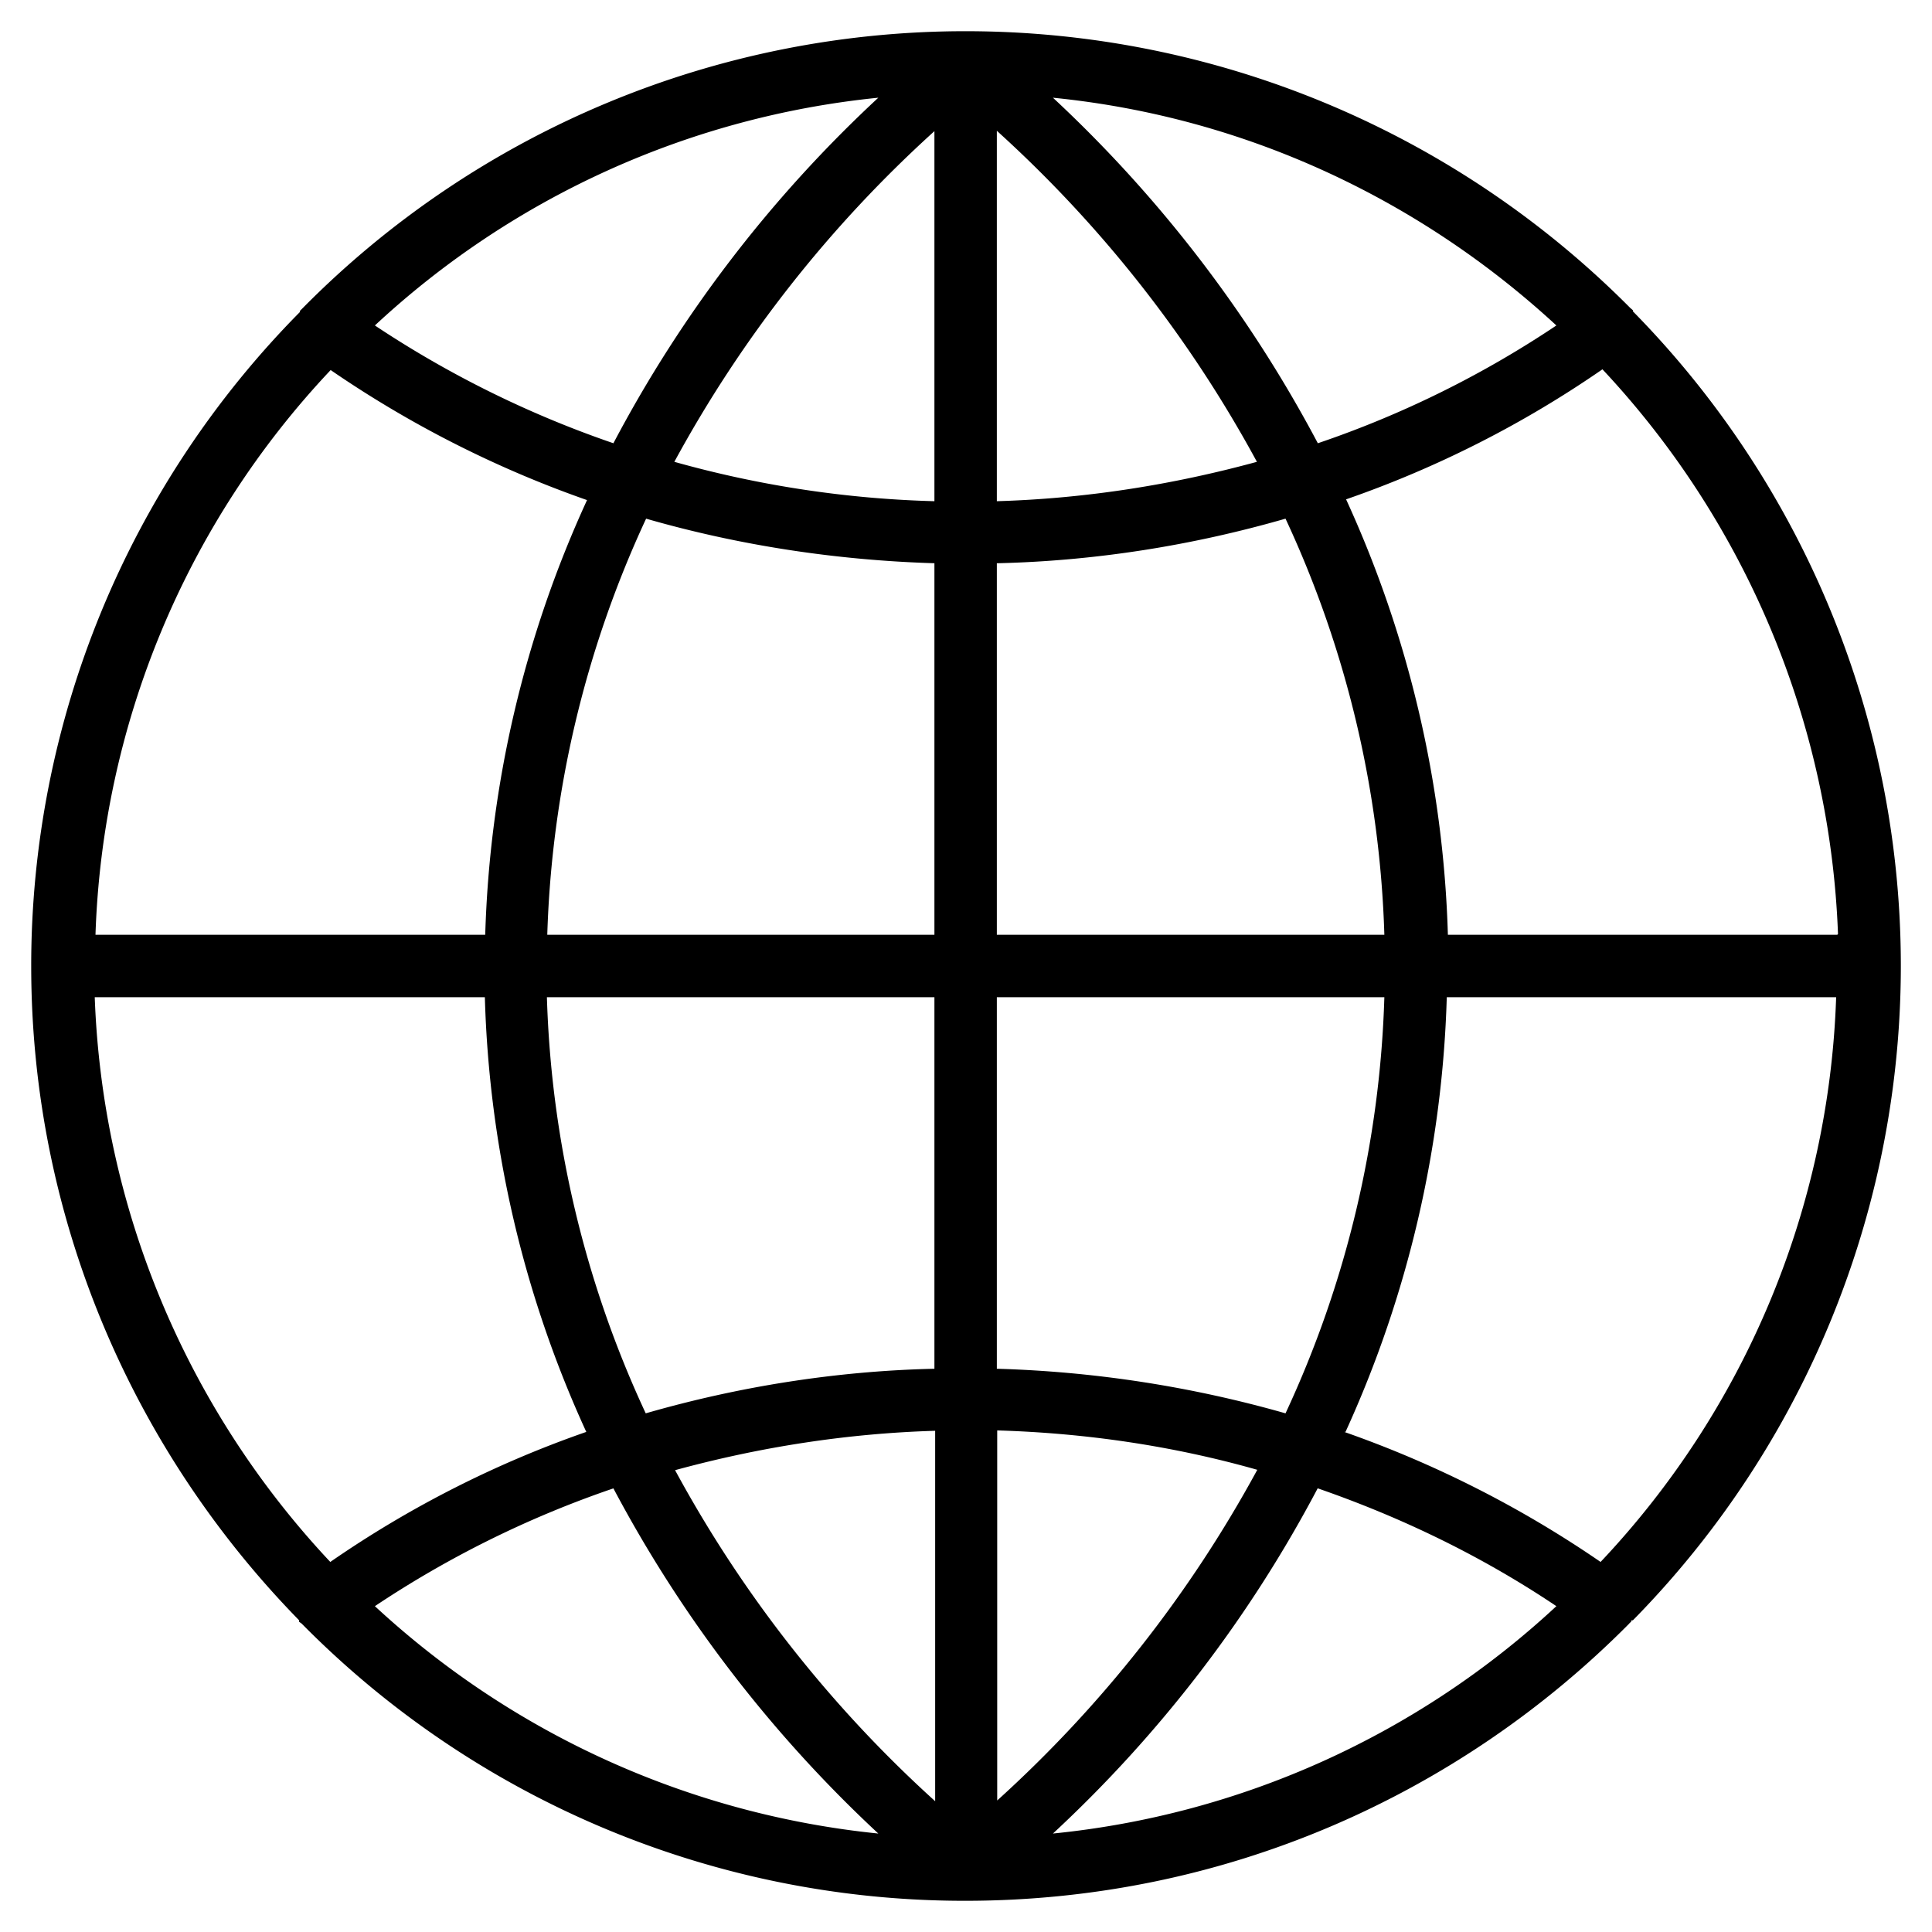 <?xml version="1.0" encoding="UTF-8"?>
<svg fill="none" viewBox="0 0 52 52" xmlns="http://www.w3.org/2000/svg">
    <g clip-path="url(#a)">
        <path d="M43.95 43.61a25.12 25.12 0 0 0 0-35.23v-.03l-.07-.06A25.2 25.2 0 0 0 26 .84 25.07 25.07 0 0 0 8.15 8.29l-.08.08v.03A25.02 25.02 0 0 0 .84 26c0 6.84 2.77 13.07 7.21 17.61v.04l.07.05a25.05 25.05 0 0 0 17.86 7.46c6.98 0 13.3-2.85 17.87-7.46.01-.02.05-.04.06-.07v-.02h.04ZM2.57 26.84h10.48a30.06 30.06 0 0 0 2.73 11.7 28.65 28.65 0 0 0-6.89 3.5 23.44 23.44 0 0 1-6.34-15.2h.02ZM8.9 9.96a29.27 29.27 0 0 0 6.9 3.5 30.13 30.13 0 0 0-2.74 11.7H2.57A23.26 23.26 0 0 1 8.9 9.96Zm40.54 15.2H38.97a30.21 30.21 0 0 0-2.74-11.72 28.64 28.64 0 0 0 6.9-3.5 23.51 23.51 0 0 1 6.34 15.2l-.02.02Zm-22.6 23.32V38.5c2.39.07 4.75.42 7 1.06a33.67 33.67 0 0 1-7 8.9Zm-8.67-8.91c2.27-.62 4.62-.99 7-1.06v9.97a33.59 33.59 0 0 1-7-8.91Zm8.66-36.05a33.59 33.59 0 0 1 7 8.91c-2.27.62-4.62.99-7 1.06V3.52Zm-1.68 0v9.97a28.68 28.68 0 0 1-7-1.06 33.67 33.67 0 0 1 7-8.9Zm0 11.64v10H14.73a28.61 28.61 0 0 1 2.66-11.2c2.5.72 5.12 1.12 7.77 1.2Zm0 11.68v10c-2.65.06-5.27.48-7.77 1.2a28.52 28.52 0 0 1-2.66-11.2h10.43Zm1.68 10v-10h10.43a28.52 28.52 0 0 1-2.66 11.2 31.65 31.65 0 0 0-7.77-1.2Zm0-11.68v-10c2.65-.06 5.27-.48 7.77-1.2a28.52 28.52 0 0 1 2.66 11.2H26.84Zm8.64-13.23a35.18 35.18 0 0 0-7.13-9.3c5.22.52 9.91 2.77 13.55 6.13a27.28 27.28 0 0 1-6.42 3.17Zm-18.96 0a27.94 27.94 0 0 1-6.42-3.17 23.3 23.3 0 0 1 13.55-6.13 34.83 34.83 0 0 0-7.13 9.3Zm0 28.13a35.18 35.18 0 0 0 7.13 9.29 23.41 23.41 0 0 1-13.55-6.12 27.6 27.6 0 0 1 6.42-3.17Zm18.96 0c2.28.79 4.44 1.84 6.42 3.17a23.3 23.3 0 0 1-13.55 6.12 34.83 34.83 0 0 0 7.13-9.3Zm.74-1.51a30.26 30.26 0 0 0 2.73-11.71h10.48a23.26 23.26 0 0 1-6.34 15.2 29.27 29.27 0 0 0-6.9-3.5h.03Z" fill="#000"/>
    </g>
    <defs>
        <clipPath id="a">
            <path d="M0 0h52v52H0z" fill="#fff"/>
        </clipPath>
    </defs>
</svg>
